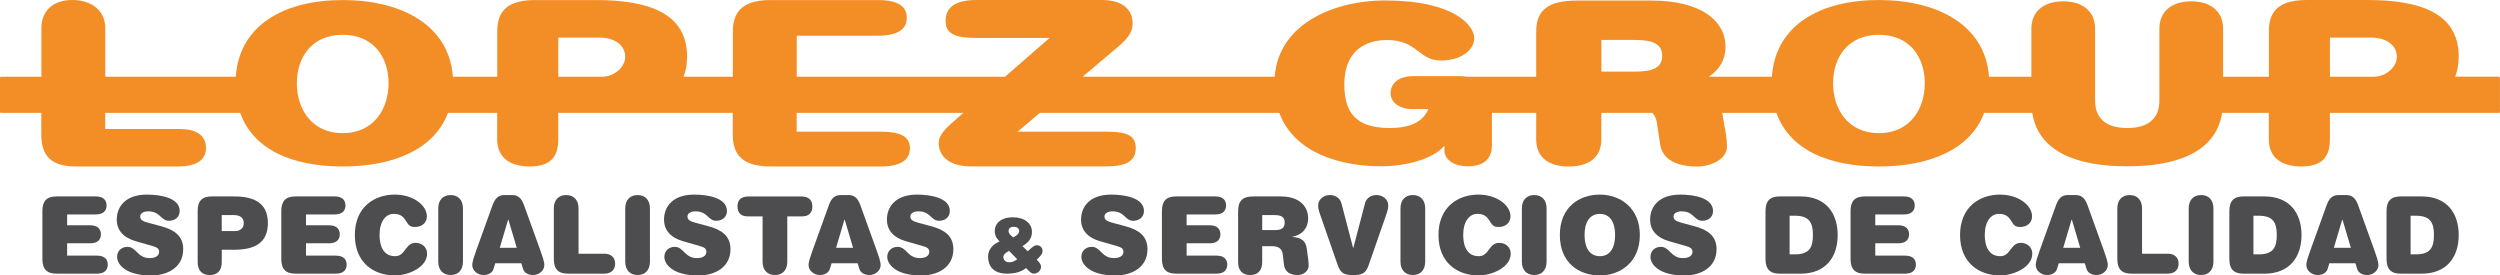 <?xml version="1.0" encoding="UTF-8"?>
<svg id="Capa_2" data-name="Capa 2" xmlns="http://www.w3.org/2000/svg" viewBox="0 0 888.23 97.87">
  <defs>
    <style>
      .cls-1 {
        fill: #f28e25;
      }

      .cls-2 {
        fill: #4d4d50;
      }
    </style>
  </defs>
  <g id="Capa_1-2" data-name="Capa 1">
    <g>
      <path class="cls-1" d="M888.04,27.25h-15.74c.81-2.07,1.25-4.45,1.25-7.17,0-15.73-14.25-20.08-32.43-20.08h-21.48c-9.19,0-13.53,3.31-13.53,11.05v16.2h-16.26V10.16c0-6.02-4.33-9.69-11.32-9.69s-11.32,3.67-11.32,9.69v25.63c0,5.86-3.44,9.69-11.42,9.69s-11.42-3.83-11.42-9.69V10.16c0-6.02-4.33-9.69-11.32-9.69s-11.32,3.67-11.32,9.69v17.1h-15.06c-1.3-18.21-18.08-27.25-39.11-27.25s-36.79,9.04-38.02,27.25h-22.45c3.79-2.44,5.98-6.05,5.98-10.65,0-8.85-8.16-16.41-26.35-16.41h-26.35c-10.23,0-14.57,3.3-14.57,11.02v16.04h-24.53c-.9-.14-1.86-.22-2.88-.22h-16c-5.41,0-8.32,2.42-8.32,6.17,0,3.36,3.57,5.55,7.35,5.55h6.05c-1.73,4.3-6.05,6.72-13.73,6.72-12.54,0-16.11-6.02-16.11-15.55,0-11.25,6.81-15.71,15.14-15.71,10.92,0,11.14,7.27,19.14,7.27s11.89-4.3,11.89-7.89c0-4.38-6.81-13.44-31.89-13.44-16.85,0-37.49,7.6-39.03,27.1h-68.22l13-10.99c3.61-3.2,4.75-5.26,4.75-7.97,0-4.6-3.3-8.29-10.84-8.29h-44.81c-7.74,0-10.8,2.94-10.8,7.38s2.94,6.09,10.92,6.09h26.03l-15.85,13.79h-73.99v-14.58h28.75c7.14,0,10.35-2.28,10.35-6.38s-3.21-6.29-10.35-6.29h-37.89c-9.21,0-13.56,3.37-13.56,11.25v16h-17.51c.81-2.07,1.25-4.45,1.25-7.17,0-15.73-14.25-20.08-32.43-20.08h-21.48c-9.19,0-13.53,3.31-13.53,11.05v16.2h-15.77c-1.3-18.21-18.08-27.25-39.11-27.25s-36.79,9.04-38.02,27.25h-46.37V9.95c0-6.18-4.88-9.95-11.68-9.95s-11.01,3.77-11.01,9.95v17.31H.17c-.09,0-.17.34-.17.77v11.3c0,.42.08.77.17.77h14.51v7.72c0,7.7,3.7,11.32,12.22,11.32h36.49c5.65,0,9.8-1.85,9.8-6.59s-3.83-6.72-9.48-6.72h-26.34v-5.73h47.98c4.66,13.09,18.51,19.04,36.41,19.04s32.47-5.95,37.4-19.04h17.48v9.36c0,6.21,4.13,9.68,11.57,9.68s10.14-3.47,10.14-9.68v-9.36h62v7.79c0,7.88,4.35,11.25,13.56,11.25h39.03c7.14,0,10.35-2.36,10.35-6.47s-3.21-5.88-10.35-5.88h-29.89v-6.69h59.23l-1.12.97c-5.16,4.52-7.63,6.65-7.63,9.77,0,4.6,3.61,8.29,11.67,8.29h47.49c7.12,0,10.84-1.68,10.84-6.53,0-4.24-2.85-5.52-8.33-5.77-.78-.04-1.62-.05-2.51-.05h-31.13l7.91-6.69h85.06c5.33,14.35,21.82,18.99,36.18,18.99,8.54,0,18.38-2.5,22.27-7.11h.22v1.56c0,2.97,3.14,5.55,8.22,5.55,6.92,0,8.65-3.83,8.65-7.42v-11.56h15.73v9.4c0,6.19,4.13,9.65,11.57,9.65s11.57-3.46,11.57-9.65v-9.4h18.13c.83.87,1.38,2,1.61,3.45l1.14,7.64c.83,5.71,6.2,7.96,13.13,7.96,5.06,0,10.64-2.65,10.64-7.08,0-2.41-.52-5.39-1.03-8.12l-.66-3.85h19.25c4.66,13.09,18.51,19.04,36.41,19.04s32.47-5.95,37.4-19.04h17.09c2.22,13.89,15.92,18.99,33.73,18.99s31.51-5.1,33.73-18.99h16.58v9.36c0,6.21,4.13,9.68,11.57,9.68s10.14-3.47,10.14-9.68v-9.36h60.23c.11,0,.19-.34.19-.77v-11.3c0-.42-.09-.77-.19-.77ZM568.96,14.19h11.89c6.92,0,9.71,1.69,9.71,5.63s-2.79,5.63-9.71,5.63h-11.89v-11.26ZM121.76,47.31c-11.01,0-16.29-8.57-16.29-17.74s5.28-17.21,16.29-17.21,16.29,8.03,16.29,17.21-5.28,17.74-16.29,17.74ZM198.36,27.25v-13.9h14.58c5.78,0,9.19,2.94,9.19,6.81s-4.13,7.09-8.06,7.09h-15.72ZM667.57,47.31c-11.01,0-16.29-8.57-16.29-17.74s5.28-17.21,16.29-17.21,16.29,8.03,16.29,17.21-5.28,17.74-16.29,17.74ZM827.81,27.25v-13.9h14.58c5.78,0,9.19,2.94,9.19,6.81s-4.13,7.09-8.06,7.09h-15.72Z"/>
      <g>
        <path class="cls-2" d="M365.16,89.26c2.08-1.97,2.54-2.13,3.3-2.13,1,0,1.95.84,1.95,1.94,0,.97-.35,1.57-2.08,3.21.95.84,1.54,1.73,1.54,2.48,0,1.54-1.41,2.46-2.57,2.46-.65,0-1.27-.35-2.76-2-1.84,1.54-4.3,2-6.74,2-5.01,0-6.74-2.81-6.74-6.07,0-2.43,1.62-4.37,4.11-5.37-1.27-1.19-1.76-2.48-1.76-3.59,0-2.73,2.11-4.99,6.5-4.99,3.98,0,6.74,2.11,6.74,5.18,0,2.29-1.16,3.7-3.38,5.08l1.89,1.81ZM358.47,89.1c-1.62,1-2,1.59-2,2.19,0,1.05.84,1.89,2,1.89s1.89-.3,2.95-1.08l-2.95-3ZM360.15,80.59c-1.3,0-1.81.65-1.81,1.51,0,.76.62,1.49,1.68,2.24,1.41-.68,2.08-1.54,2.08-2.24,0-1-.78-1.51-1.95-1.51Z"/>
        <g>
          <path class="cls-2" d="M15.06,75.01c0-3.66,1.6-5.22,5.01-5.22h13.98c2.64,0,3.82,1.3,3.82,3.2s-1.18,3.2-3.82,3.2h-10.2v3.85h8.18c2.64,0,3.82,1.3,3.82,3.2s-1.18,3.2-3.82,3.2h-8.18v4.38h10.62c2.64,0,3.82,1.3,3.82,3.2s-1.18,3.2-3.82,3.2h-14.4c-3.4,0-5.01-1.56-5.01-5.22v-16.99Z"/>
          <path class="cls-2" d="M54.14,87.4l-5.85-1.68c-4.39-1.26-6.8-3.85-6.8-7.7,0-4.57,3.06-8.88,10.7-8.88,5.08,0,11.65,1.22,11.65,5.83,0,2.13-1.64,3.47-3.82,3.47-2.94,0-2.98-3.35-7.34-3.35-1.49,0-2.87.57-2.87,1.83s1.07,1.75,2.94,2.25l4.55,1.22c4.62,1.26,7.79,3.39,7.79,8.15,0,6.52-5.62,9.33-11.42,9.33-9.25,0-12.07-4.12-12.07-6.59,0-2.13,1.57-3.58,3.71-3.58,3.13,0,3.52,4,7.83,4,1.8,0,3.4-.61,3.4-2.29,0-1.1-.8-1.56-2.41-2.02Z"/>
          <path class="cls-2" d="M70.22,75.01c0-3.66,1.6-5.22,5.01-5.22h7.95c6.72,0,12,2.06,12,9.49s-5.27,9.45-12,9.45h-4.39v4.42c0,2.93-1.53,4.57-4.28,4.57s-4.28-1.64-4.28-4.57v-18.14ZM83.63,82.1c1.45,0,2.98-.91,2.98-2.78s-1.26-2.9-3.4-2.9h-4.43v5.68h4.85Z"/>
          <path class="cls-2" d="M99.94,75.01c0-3.66,1.6-5.22,5-5.22h13.98c2.64,0,3.82,1.3,3.82,3.2s-1.18,3.2-3.82,3.2h-10.2v3.85h8.18c2.64,0,3.82,1.3,3.82,3.2s-1.18,3.2-3.82,3.2h-8.18v4.38h10.62c2.64,0,3.82,1.3,3.82,3.2s-1.18,3.2-3.82,3.2h-14.4c-3.4,0-5-1.56-5-5.22v-16.99Z"/>
          <path class="cls-2" d="M140.28,69.14c6.5,0,11.39,3.77,11.39,7.73,0,2.17-1.68,3.77-4.17,3.77-1.64,0-2.18-.34-3.36-2.29-1.15-1.87-2.41-2.36-4.32-2.36-2.75,0-4.97,2.67-4.97,7.51,0,4.46,1.76,7.51,5.43,7.51,1.6,0,2.41-.46,4.16-2.9.84-1.18,1.91-1.83,3.21-1.83,2.29,0,4.09,1.56,4.09,3.85,0,4.8-6.57,7.73-11.46,7.73-7.37,0-14.21-4.42-14.21-14.36s6.92-14.36,14.21-14.36Z"/>
          <path class="cls-2" d="M155.71,74.02c0-2.93,1.68-4.72,4.39-4.72s4.39,1.79,4.39,4.72v18.97c0,2.93-1.68,4.72-4.39,4.72s-4.39-1.79-4.39-4.72v-18.97Z"/>
          <path class="cls-2" d="M175.96,93.53l-.61,2.02c-.46,1.56-2.18,2.17-3.55,2.17-1.99,0-4.01-1.49-4.01-3.54,0-1.26.73-3.28,1.38-5.11l5.85-16.23c.84-2.29,1.99-3.54,4.2-3.54h2.75c2.22,0,3.36,1.26,4.2,3.54l5.85,16.23c.65,1.83,1.38,3.85,1.38,5.11,0,2.06-2.02,3.54-4.01,3.54-1.38,0-3.09-.61-3.55-2.17l-.61-2.02h-9.25ZM180.62,78.02h-.08l-2.98,10.02h6.04l-2.98-10.02Z"/>
          <path class="cls-2" d="M214.77,90.14c2.25,0,3.78,1.3,3.78,3.54s-1.53,3.54-3.78,3.54h-12.99c-3.4,0-5.01-1.56-5.01-5.22v-17.98c0-2.93,1.68-4.72,4.39-4.72s4.39,1.79,4.39,4.72v16.12h9.21Z"/>
          <path class="cls-2" d="M222.14,74.02c0-2.93,1.68-4.72,4.39-4.72s4.39,1.79,4.39,4.72v18.97c0,2.93-1.68,4.72-4.39,4.72s-4.39-1.79-4.39-4.72v-18.97Z"/>
          <path class="cls-2" d="M248.58,87.4l-5.85-1.68c-4.39-1.26-6.8-3.85-6.8-7.7,0-4.57,3.06-8.88,10.7-8.88,5.08,0,11.65,1.22,11.65,5.83,0,2.13-1.64,3.47-3.82,3.47-2.94,0-2.98-3.35-7.34-3.35-1.49,0-2.87.57-2.87,1.83s1.07,1.75,2.94,2.25l4.55,1.22c4.62,1.26,7.79,3.39,7.79,8.15,0,6.52-5.62,9.33-11.42,9.33-9.25,0-12.07-4.12-12.07-6.59,0-2.13,1.57-3.58,3.71-3.58,3.13,0,3.52,4,7.83,4,1.8,0,3.4-.61,3.4-2.29,0-1.1-.8-1.56-2.41-2.02Z"/>
          <path class="cls-2" d="M265.61,76.88c-2.48,0-3.59-1.45-3.59-3.54s1.11-3.54,3.9-3.54h18.8c2.79,0,3.9,1.45,3.9,3.54s-1.11,3.54-3.59,3.54h-5.31v16.12c0,2.93-1.68,4.72-4.39,4.72s-4.39-1.79-4.39-4.72v-16.12h-5.31Z"/>
          <path class="cls-2" d="M295.45,93.53l-.61,2.02c-.46,1.56-2.18,2.17-3.55,2.17-1.99,0-4.01-1.49-4.01-3.54,0-1.26.73-3.28,1.38-5.11l5.85-16.23c.84-2.29,1.99-3.54,4.2-3.54h2.75c2.22,0,3.36,1.26,4.2,3.54l5.85,16.23c.65,1.83,1.38,3.85,1.38,5.11,0,2.06-2.02,3.54-4.01,3.54-1.38,0-3.09-.61-3.55-2.17l-.61-2.02h-9.25ZM300.11,78.02h-.08l-2.98,10.02h6.04l-2.98-10.02Z"/>
          <path class="cls-2" d="M327.77,87.4l-5.85-1.68c-4.39-1.26-6.8-3.85-6.8-7.7,0-4.57,3.06-8.88,10.7-8.88,5.08,0,11.65,1.22,11.65,5.83,0,2.13-1.64,3.47-3.82,3.47-2.94,0-2.98-3.35-7.34-3.35-1.49,0-2.87.57-2.87,1.83s1.07,1.75,2.94,2.25l4.55,1.22c4.62,1.26,7.79,3.39,7.79,8.15,0,6.52-5.62,9.33-11.42,9.33-9.25,0-12.07-4.12-12.07-6.59,0-2.13,1.57-3.58,3.71-3.58,3.13,0,3.52,4,7.83,4,1.8,0,3.4-.61,3.4-2.29,0-1.1-.8-1.56-2.41-2.02Z"/>
        </g>
        <g>
          <path class="cls-2" d="M396.74,87.4l-5.85-1.68c-4.39-1.26-6.8-3.85-6.8-7.7,0-4.57,3.06-8.88,10.7-8.88,5.08,0,11.65,1.22,11.65,5.83,0,2.13-1.64,3.47-3.82,3.47-2.94,0-2.98-3.35-7.34-3.35-1.49,0-2.87.57-2.87,1.83s1.07,1.75,2.94,2.25l4.55,1.22c4.62,1.26,7.79,3.39,7.79,8.15,0,6.52-5.62,9.33-11.42,9.33-9.25,0-12.07-4.12-12.07-6.59,0-2.13,1.57-3.58,3.71-3.58,3.13,0,3.52,4,7.83,4,1.8,0,3.4-.61,3.4-2.29,0-1.1-.8-1.56-2.41-2.02Z"/>
          <path class="cls-2" d="M412.82,75.01c0-3.66,1.6-5.22,5-5.22h13.98c2.64,0,3.82,1.3,3.82,3.2s-1.18,3.2-3.82,3.2h-10.2v3.85h8.18c2.64,0,3.82,1.3,3.82,3.2s-1.18,3.2-3.82,3.2h-8.18v4.38h10.62c2.64,0,3.82,1.3,3.82,3.2s-1.18,3.2-3.82,3.2h-14.4c-3.4,0-5-1.56-5-5.22v-16.99Z"/>
          <path class="cls-2" d="M439.9,75.01c0-3.66,1.6-5.22,5.39-5.22h9.74c6.72,0,9.74,3.58,9.74,7.77,0,3.58-2.18,5.91-5.58,6.55v.08c2.79.19,4.7,1.14,5.08,4.04l.31,2.29c.19,1.3.38,2.71.38,3.85,0,2.1-2.06,3.35-3.94,3.35-2.56,0-4.55-1.07-4.85-3.77l-.42-3.62c-.27-2.21-1.8-2.86-3.86-2.86h-3.44v5.68c0,2.93-1.53,4.57-4.28,4.57s-4.28-1.64-4.28-4.57v-18.14ZM452.85,81.76c2.56,0,3.59-.8,3.59-2.67s-1.03-2.67-3.59-2.67h-4.39v5.33h4.39Z"/>
          <path class="cls-2" d="M484.94,72.31c.57-2.25,2.52-3.01,4.13-3.01,2.18,0,4.16,1.52,4.16,3.7,0,.95-.15,1.6-.57,2.86l-6.38,18.33c-1.03,3.01-2.45,3.54-5.5,3.54s-4.47-.53-5.5-3.54l-6.38-18.33c-.42-1.26-.57-1.9-.57-2.86,0-2.17,1.99-3.7,4.16-3.7,1.6,0,3.55.76,4.13,3.01l4.13,15.77h.08l4.13-15.77Z"/>
          <path class="cls-2" d="M497.58,74.02c0-2.93,1.68-4.72,4.39-4.72s4.39,1.79,4.39,4.72v18.97c0,2.93-1.68,4.72-4.39,4.72s-4.39-1.79-4.39-4.72v-18.97Z"/>
          <path class="cls-2" d="M525.28,69.14c6.5,0,11.39,3.77,11.39,7.73,0,2.17-1.68,3.77-4.16,3.77-1.64,0-2.18-.34-3.36-2.29-1.15-1.87-2.41-2.36-4.32-2.36-2.75,0-4.97,2.67-4.97,7.51,0,4.46,1.76,7.51,5.43,7.51,1.6,0,2.41-.46,4.16-2.9.84-1.18,1.91-1.83,3.21-1.83,2.29,0,4.09,1.56,4.09,3.85,0,4.8-6.57,7.73-11.46,7.73-7.37,0-14.21-4.42-14.21-14.36s6.92-14.36,14.21-14.36Z"/>
          <path class="cls-2" d="M540.71,74.02c0-2.93,1.68-4.72,4.39-4.72s4.39,1.79,4.39,4.72v18.97c0,2.93-1.68,4.72-4.39,4.72s-4.39-1.79-4.39-4.72v-18.97Z"/>
          <path class="cls-2" d="M568.41,69.14c7.3,0,14.21,4.76,14.21,14.36s-6.84,14.36-14.21,14.36-14.21-4.42-14.21-14.36,6.92-14.36,14.21-14.36ZM568.41,76c-3.67,0-5.43,3.05-5.43,7.51s1.76,7.51,5.43,7.51,5.43-3.05,5.43-7.51-1.76-7.51-5.43-7.51Z"/>
          <path class="cls-2" d="M598.93,87.4l-5.85-1.68c-4.39-1.26-6.8-3.85-6.8-7.7,0-4.57,3.06-8.88,10.7-8.88,5.08,0,11.65,1.22,11.65,5.83,0,2.13-1.64,3.47-3.82,3.47-2.94,0-2.98-3.35-7.34-3.35-1.49,0-2.87.57-2.87,1.83s1.07,1.75,2.94,2.25l4.55,1.22c4.62,1.26,7.79,3.39,7.79,8.15,0,6.52-5.62,9.33-11.42,9.33-9.25,0-12.07-4.12-12.07-6.59,0-2.13,1.57-3.58,3.71-3.58,3.13,0,3.52,4,7.83,4,1.8,0,3.4-.61,3.4-2.29,0-1.1-.8-1.56-2.41-2.02Z"/>
          <path class="cls-2" d="M627.27,75.01c0-3.66,1.6-5.22,5.01-5.22h7.45c9.13,0,13.18,6.1,13.18,13.72s-4.05,13.72-13.18,13.72h-7.45c-3.4,0-5.01-1.56-5.01-5.22v-16.99ZM637.78,90.37c5.08,0,6.34-2.51,6.34-6.86s-1.26-6.86-6.34-6.86h-1.95v13.72h1.95Z"/>
          <path class="cls-2" d="M657.49,75.01c0-3.66,1.6-5.22,5-5.22h13.98c2.64,0,3.82,1.3,3.82,3.2s-1.18,3.2-3.82,3.2h-10.2v3.85h8.18c2.64,0,3.82,1.3,3.82,3.2s-1.18,3.2-3.82,3.2h-8.18v4.38h10.62c2.64,0,3.82,1.3,3.82,3.2s-1.18,3.2-3.82,3.2h-14.4c-3.4,0-5-1.56-5-5.22v-16.99Z"/>
          <path class="cls-2" d="M710.59,69.14c6.5,0,11.39,3.77,11.39,7.73,0,2.17-1.68,3.77-4.16,3.77-1.64,0-2.18-.34-3.36-2.29-1.15-1.87-2.41-2.36-4.32-2.36-2.75,0-4.97,2.67-4.97,7.51,0,4.46,1.76,7.51,5.43,7.51,1.6,0,2.41-.46,4.16-2.9.84-1.18,1.91-1.83,3.21-1.83,2.29,0,4.09,1.56,4.09,3.85,0,4.8-6.57,7.73-11.46,7.73-7.37,0-14.21-4.42-14.21-14.36s6.92-14.36,14.21-14.36Z"/>
          <path class="cls-2" d="M731.45,93.53l-.61,2.02c-.46,1.56-2.18,2.17-3.55,2.17-1.99,0-4.01-1.49-4.01-3.54,0-1.26.73-3.28,1.38-5.11l5.85-16.23c.84-2.29,1.99-3.54,4.2-3.54h2.75c2.22,0,3.36,1.26,4.2,3.54l5.85,16.23c.65,1.83,1.38,3.85,1.38,5.11,0,2.06-2.02,3.54-4.01,3.54-1.38,0-3.09-.61-3.55-2.17l-.61-2.02h-9.25ZM736.11,78.02h-.08l-2.98,10.02h6.04l-2.98-10.02Z"/>
          <path class="cls-2" d="M770.26,90.14c2.25,0,3.78,1.3,3.78,3.54s-1.53,3.54-3.78,3.54h-12.99c-3.4,0-5-1.56-5-5.22v-17.98c0-2.93,1.68-4.72,4.39-4.72s4.39,1.79,4.39,4.72v16.12h9.21Z"/>
          <path class="cls-2" d="M777.63,74.02c0-2.93,1.68-4.72,4.39-4.72s4.39,1.79,4.39,4.72v18.97c0,2.93-1.68,4.72-4.39,4.72s-4.39-1.79-4.39-4.72v-18.97Z"/>
          <path class="cls-2" d="M792.07,75.01c0-3.66,1.6-5.22,5.01-5.22h7.45c9.13,0,13.18,6.1,13.18,13.72s-4.05,13.72-13.18,13.72h-7.45c-3.4,0-5.01-1.56-5.01-5.22v-16.99ZM802.58,90.37c5.08,0,6.34-2.51,6.34-6.86s-1.26-6.86-6.34-6.86h-1.95v13.72h1.95Z"/>
          <path class="cls-2" d="M827.6,93.53l-.61,2.02c-.46,1.56-2.18,2.17-3.55,2.17-1.99,0-4.01-1.49-4.01-3.54,0-1.26.73-3.28,1.38-5.11l5.85-16.23c.84-2.29,1.99-3.54,4.2-3.54h2.75c2.22,0,3.36,1.26,4.2,3.54l5.85,16.23c.65,1.83,1.38,3.85,1.38,5.11,0,2.06-2.02,3.54-4.01,3.54-1.38,0-3.09-.61-3.55-2.17l-.61-2.02h-9.25ZM832.26,78.02h-.08l-2.98,10.02h6.04l-2.98-10.02Z"/>
          <path class="cls-2" d="M847.92,75.01c0-3.66,1.6-5.22,5.01-5.22h7.45c9.13,0,13.18,6.1,13.18,13.72s-4.05,13.72-13.18,13.72h-7.45c-3.4,0-5.01-1.56-5.01-5.22v-16.99ZM858.42,90.37c5.08,0,6.34-2.51,6.34-6.86s-1.26-6.86-6.34-6.86h-1.95v13.72h1.95Z"/>
        </g>
      </g>
    </g>
  </g>
</svg>